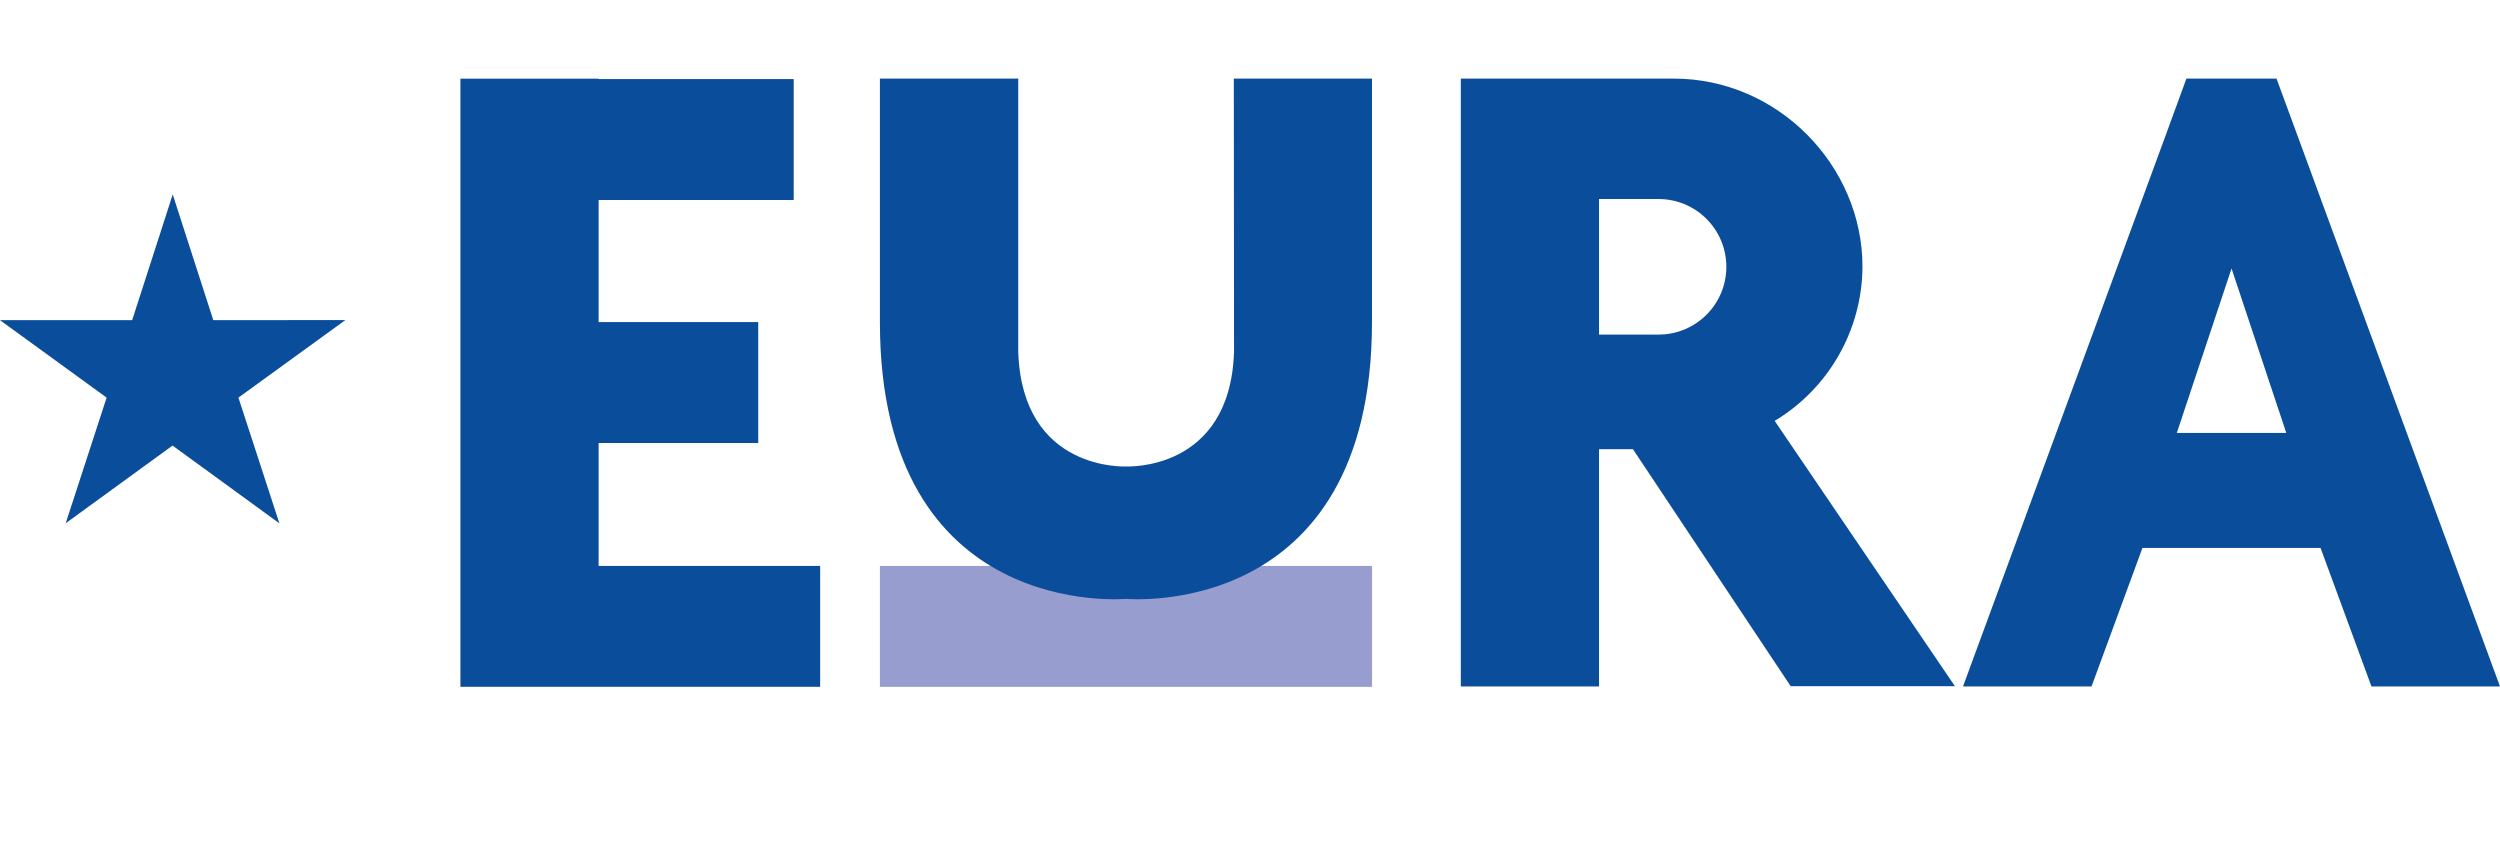 <?xml version="1.0" encoding="UTF-8"?>
<!-- Generator: Adobe Illustrator 27.8.1, SVG Export Plug-In . SVG Version: 6.00 Build 0)  -->
<svg xmlns="http://www.w3.org/2000/svg" xmlns:xlink="http://www.w3.org/1999/xlink" version="1.1" id="Layer_1" x="0px" y="0px" viewBox="0 0 180.284 62.362" style="enable-background:new 0 0 180.284 62.362;" xml:space="preserve">
<style type="text/css">
	.st0{fill:none;}
	.st1{fill:#979DCE;}
	.st2{fill:#0A4E9B;}
</style>
<rect class="st0" width="180.284" height="62.362"></rect>
<path class="st1" d="M63.454,40.812h35.49v8.719H63.454V40.812z"></path>
<path class="st2" d="M15.381,23.088l-2.925-9.067l-2.925,9.067H0l7.689,5.586l-2.951,9.06l7.705-5.603l7.705,5.609  l-2.954-9.067l7.715-5.593L15.381,23.088z M43.169,31.946h11.51v-8.722H43.169v-8.803h14.068V5.702H43.169V5.673  h-9.967v43.855h25.942v-8.716H43.169V31.946z M88.99,25.379c-0.283,8.654-7.78,8.258-7.78,8.258  s-7.494,0.397-7.78-8.258V5.669h-9.977v17.548c0,21.627,17.743,19.969,17.743,19.969s17.743,1.657,17.743-19.969  V5.669h-9.964L88.99,25.379z M134.31,19.23c0-7.276-6.087-13.561-13.597-13.561h-15.368v43.832h9.967V32.395h2.447  l11.374,17.09h11.845l-12.999-19.134C131.886,28.002,134.285,23.788,134.31,19.23L134.31,19.23z M119.605,24.128  h-4.293v-9.775h4.293c2.699,0,4.888,2.188,4.888,4.888S122.304,24.128,119.605,24.128z M165.559,9.449l-1.391-3.779  h-6.499l-1.381,3.779l-14.728,40.053h9.268l3.672-9.99h12.843l3.672,9.99h9.268L165.559,9.449z M156.977,31.222  l3.948-11.861l3.948,11.861H156.977z"></path>
</svg>
